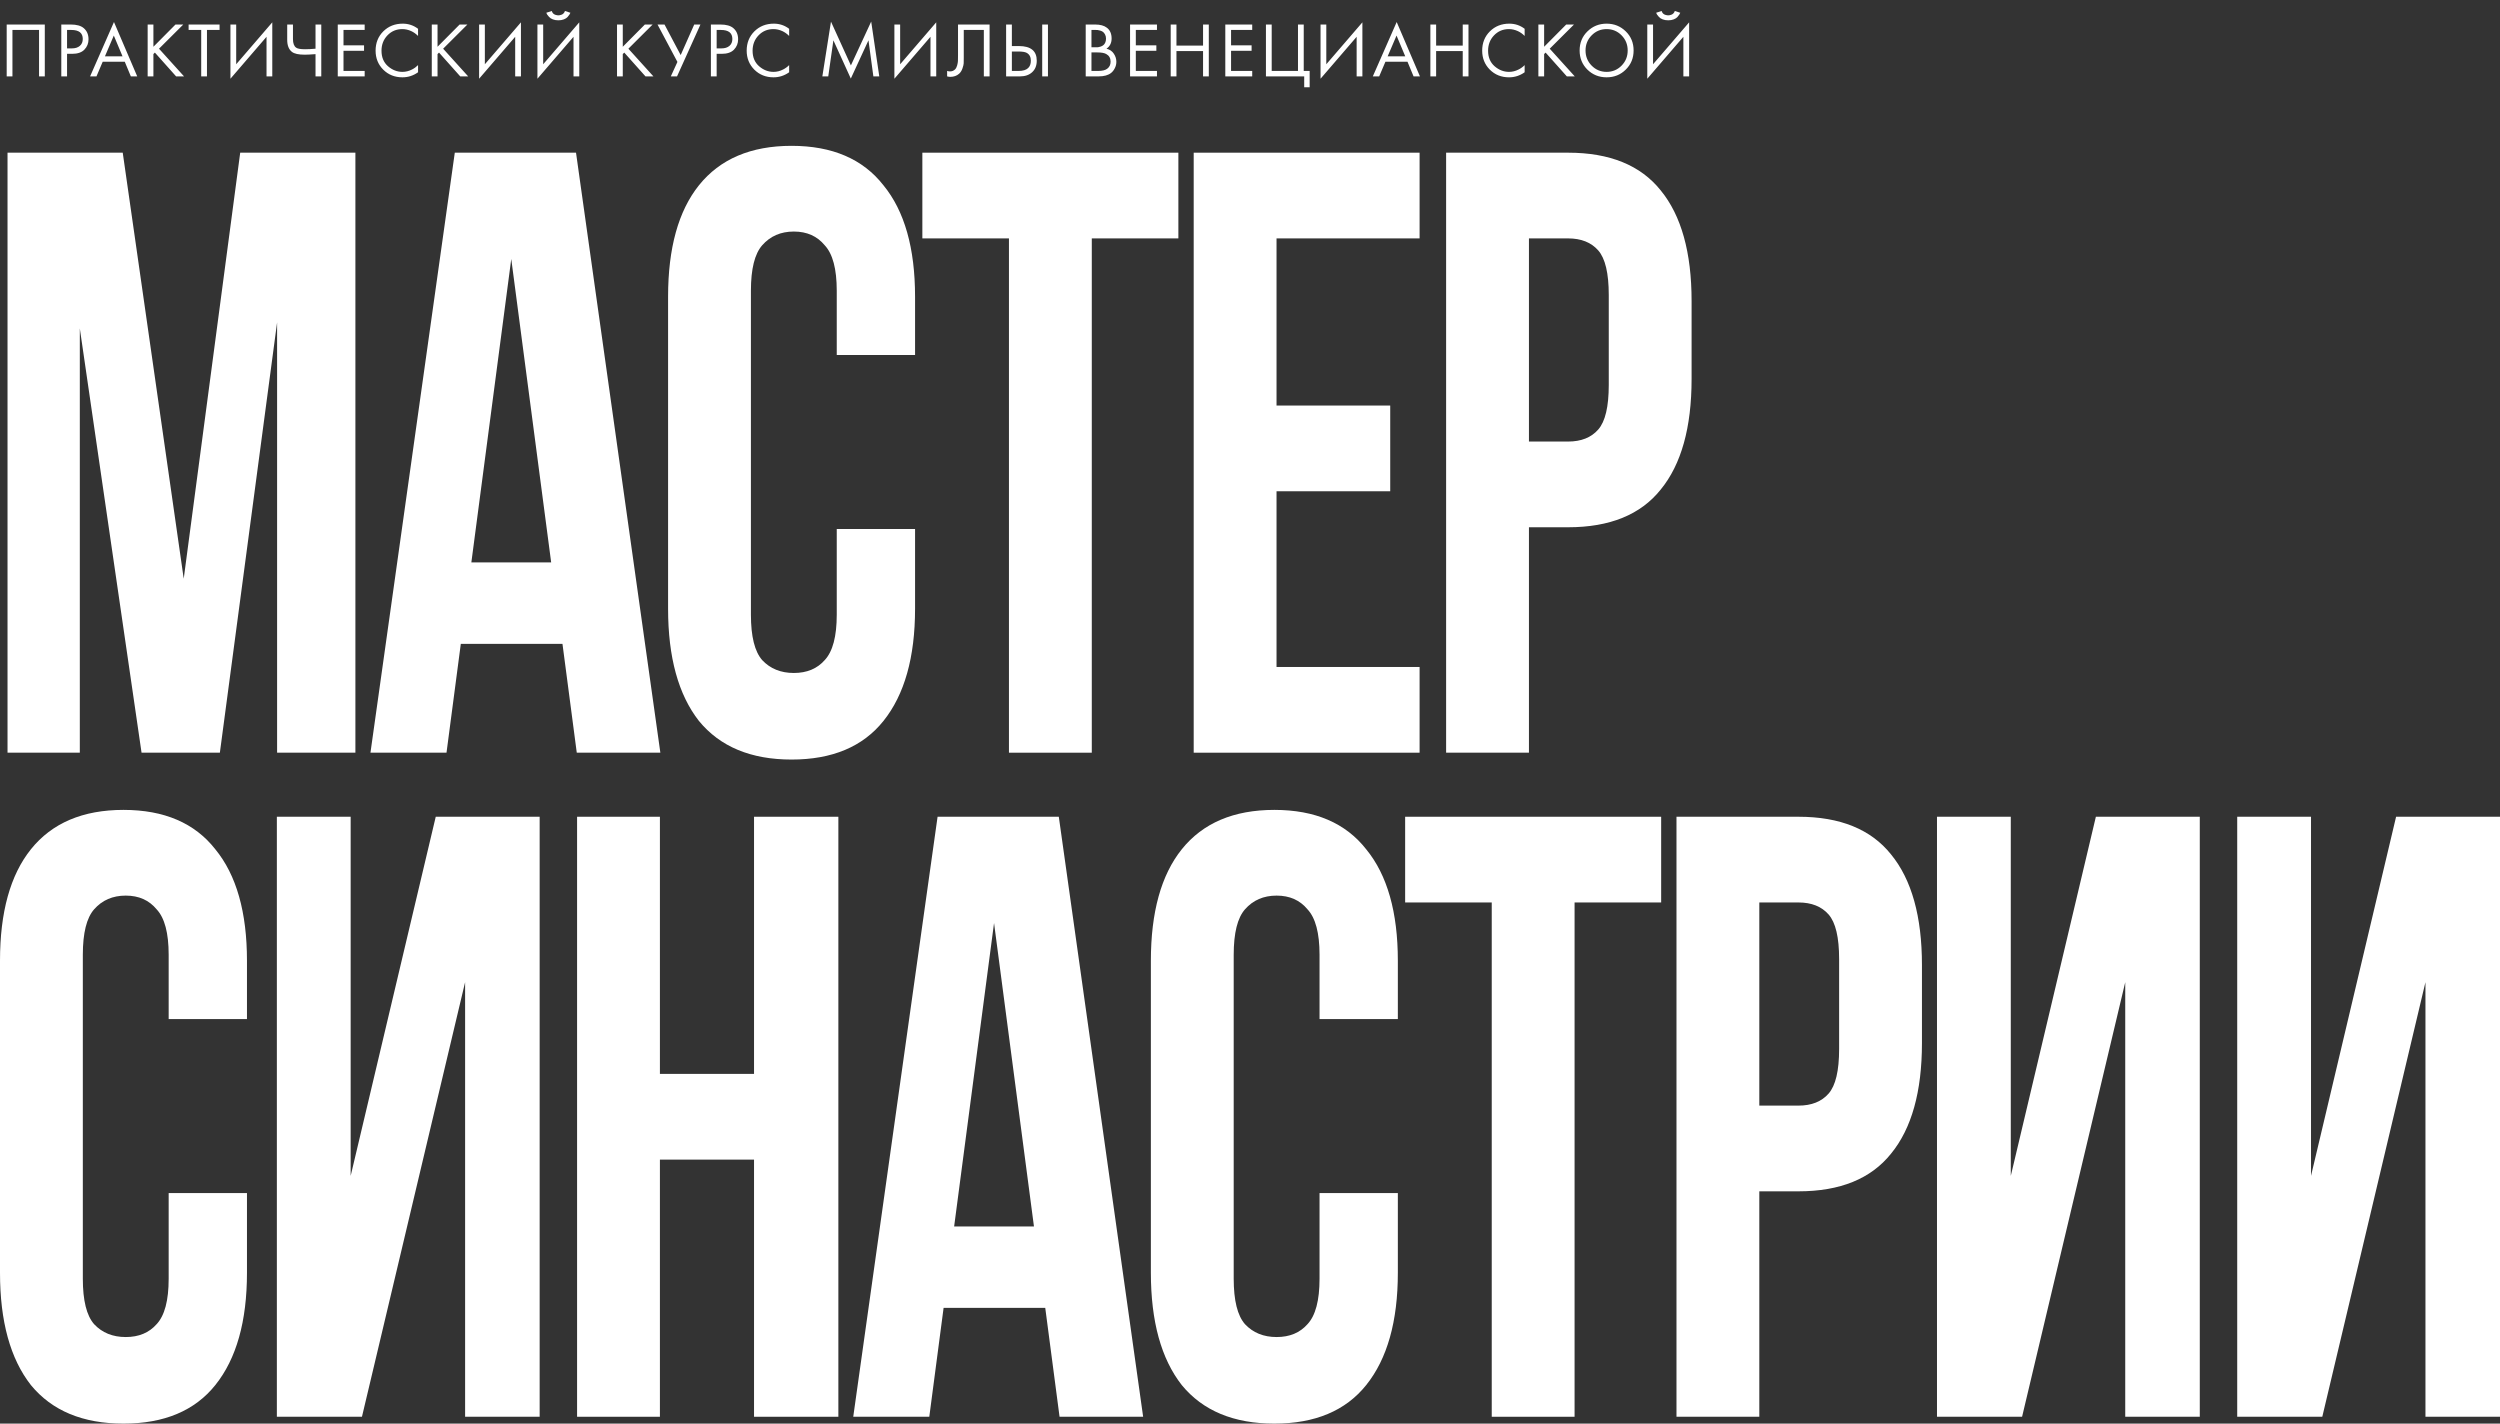 <?xml version="1.0" encoding="UTF-8"?> <svg xmlns="http://www.w3.org/2000/svg" width="360" height="205" viewBox="0 0 360 205" fill="none"><rect x="0" y="0" width="360" height="205" fill="#333333" stroke="none"/><path d="M0.963 3.53H6.451V11H5.622V4.314H1.792V11H0.963V3.53ZM8.827 3.53H10.182C11.033 3.53 11.66 3.705 12.064 4.056C12.519 4.444 12.747 4.978 12.747 5.658C12.747 6.24 12.549 6.737 12.153 7.147C11.765 7.55 11.175 7.752 10.384 7.752H9.656V11H8.827V3.53ZM9.656 4.314V6.968H10.339C10.832 6.968 11.216 6.849 11.492 6.61C11.776 6.371 11.918 6.038 11.918 5.613C11.918 4.747 11.369 4.314 10.272 4.314H9.656ZM18.842 11L17.968 8.894H14.787L13.892 11H12.973L16.412 3.171L19.76 11H18.842ZM15.112 8.11H17.643L16.389 5.12L15.112 8.11ZM22.091 3.53V6.733L25.271 3.53H26.392L22.897 7.013L26.503 11H25.361L22.303 7.573L22.091 7.786V11H21.262V3.53H22.091ZM31.617 4.314H29.803V11H28.974V4.314H27.16V3.53H31.617V4.314ZM38.38 11V5.299L33.183 11.336V3.53H34.012V9.253L39.209 3.216V11H38.38ZM45.435 11V7.797C44.741 7.849 44.226 7.875 43.89 7.875C43.001 7.875 42.385 7.741 42.042 7.472C41.586 7.121 41.358 6.542 41.358 5.736V3.53H42.187V5.624C42.187 6.229 42.337 6.639 42.635 6.856C42.844 7.013 43.277 7.091 43.934 7.091C44.375 7.091 44.875 7.065 45.435 7.013V3.53H46.264V11H45.435ZM52.512 3.53V4.314H49.465V6.531H52.422V7.315H49.465V10.216H52.512V11H48.637V3.53H52.512ZM60.2 4.146V5.176C59.901 4.877 59.576 4.646 59.225 4.482C58.8 4.287 58.37 4.19 57.937 4.19C57.079 4.19 56.362 4.493 55.787 5.098C55.22 5.695 54.936 6.43 54.936 7.304C54.936 8.245 55.246 8.988 55.865 9.533C56.493 10.078 57.187 10.35 57.949 10.35C58.426 10.35 58.889 10.235 59.337 10.003C59.651 9.846 59.938 9.637 60.2 9.376V10.406C59.52 10.892 58.77 11.134 57.949 11.134C56.844 11.134 55.921 10.765 55.182 10.026C54.45 9.286 54.085 8.375 54.085 7.293C54.085 6.18 54.454 5.254 55.193 4.515C55.94 3.776 56.873 3.406 57.993 3.406C58.815 3.406 59.55 3.653 60.2 4.146ZM63.005 3.53V6.733L66.186 3.53H67.306L63.812 7.013L67.418 11H66.276L63.218 7.573L63.005 7.786V11H62.176V3.53H63.005ZM74.187 11V5.299L68.99 11.336V3.53H69.819V9.253L75.016 3.216V11H74.187ZM82.586 11V5.299L77.39 11.336V3.53H78.218V9.253L83.415 3.216V11H82.586ZM78.666 1.838L79.45 1.581C79.495 1.723 79.562 1.842 79.652 1.939C79.749 2.029 79.854 2.092 79.966 2.13C80.085 2.159 80.175 2.182 80.234 2.197C80.294 2.204 80.35 2.208 80.402 2.208C80.455 2.208 80.511 2.204 80.57 2.197C80.63 2.182 80.716 2.159 80.828 2.13C80.948 2.092 81.052 2.029 81.142 1.939C81.239 1.842 81.31 1.723 81.354 1.581L82.138 1.838C82.109 1.921 82.064 2.006 82.004 2.096C81.952 2.186 81.862 2.301 81.735 2.443C81.608 2.585 81.429 2.701 81.198 2.79C80.966 2.88 80.701 2.925 80.402 2.925C80.104 2.925 79.839 2.88 79.607 2.79C79.376 2.701 79.197 2.585 79.07 2.443C78.943 2.301 78.849 2.186 78.79 2.096C78.737 2.006 78.696 1.921 78.666 1.838ZM89.68 3.53V6.733L92.861 3.53H93.981L90.487 7.013L94.093 11H92.951L89.893 7.573L89.68 7.786V11H88.851V3.53H89.68ZM94.682 3.53H95.69L98.019 7.931L99.968 3.53H100.864L97.493 11H96.597L97.549 8.917L94.682 3.53ZM102.369 3.53H103.724C104.576 3.53 105.203 3.705 105.606 4.056C106.061 4.444 106.289 4.978 106.289 5.658C106.289 6.24 106.091 6.737 105.696 7.147C105.307 7.55 104.717 7.752 103.926 7.752H103.198V11H102.369V3.53ZM103.198 4.314V6.968H103.881C104.374 6.968 104.758 6.849 105.035 6.61C105.318 6.371 105.46 6.038 105.46 5.613C105.46 4.747 104.912 4.314 103.814 4.314H103.198ZM113.637 4.146V5.176C113.338 4.877 113.013 4.646 112.663 4.482C112.237 4.287 111.808 4.19 111.375 4.19C110.516 4.19 109.799 4.493 109.224 5.098C108.657 5.695 108.373 6.43 108.373 7.304C108.373 8.245 108.683 8.988 109.303 9.533C109.93 10.078 110.624 10.35 111.386 10.35C111.864 10.35 112.327 10.235 112.775 10.003C113.088 9.846 113.376 9.637 113.637 9.376V10.406C112.957 10.892 112.207 11.134 111.386 11.134C110.281 11.134 109.359 10.765 108.619 10.026C107.888 9.286 107.522 8.375 107.522 7.293C107.522 6.18 107.891 5.254 108.631 4.515C109.377 3.776 110.311 3.406 111.431 3.406C112.252 3.406 112.987 3.653 113.637 4.146ZM119.269 11H118.418L119.661 3.115L122.528 9.421L125.452 3.104L126.616 11H125.765L125.06 5.803L122.517 11.314L120.008 5.803L119.269 11ZM133.989 11V5.299L128.792 11.336V3.53H129.621V9.253L134.818 3.216V11H133.989ZM137.954 3.53H142.501V11H141.672V4.314H138.782V8.323C138.782 8.674 138.779 8.939 138.771 9.118C138.764 9.29 138.704 9.537 138.592 9.858C138.487 10.171 138.327 10.425 138.11 10.619C137.774 10.918 137.349 11.067 136.834 11.067C136.714 11.067 136.565 11.045 136.386 11V10.216C136.535 10.261 136.673 10.283 136.8 10.283C137.091 10.283 137.334 10.186 137.528 9.992C137.662 9.858 137.763 9.667 137.83 9.421C137.898 9.167 137.935 8.954 137.942 8.782C137.95 8.611 137.954 8.346 137.954 7.987V3.53ZM144.881 11V3.53H145.709V6.632H146.717C148.435 6.632 149.293 7.334 149.293 8.738C149.293 9.439 149.073 9.992 148.633 10.395C148.2 10.798 147.613 11 146.874 11H144.881ZM145.709 7.416V10.216H146.673C147.307 10.216 147.766 10.078 148.05 9.802C148.312 9.555 148.442 9.201 148.442 8.738C148.442 8.2 148.241 7.823 147.837 7.606C147.606 7.479 147.188 7.416 146.583 7.416H145.709ZM150.077 3.53H150.906V11H150.077V3.53ZM156.342 3.53H157.686C158.433 3.53 159.004 3.686 159.4 4C159.848 4.343 160.072 4.859 160.072 5.546C160.072 6.188 159.825 6.677 159.333 7.013C159.81 7.132 160.165 7.375 160.397 7.741C160.636 8.099 160.755 8.484 160.755 8.894C160.755 9.23 160.68 9.54 160.531 9.824C160.389 10.108 160.21 10.335 159.993 10.507C159.575 10.836 158.978 11 158.201 11H156.342V3.53ZM157.171 4.314V6.811H157.798C157.91 6.811 158.018 6.807 158.123 6.8C158.228 6.785 158.351 6.755 158.493 6.71C158.642 6.658 158.769 6.591 158.873 6.509C158.985 6.427 159.079 6.303 159.153 6.139C159.228 5.975 159.265 5.785 159.265 5.568C159.265 5.337 159.221 5.139 159.131 4.974C159.041 4.803 158.941 4.676 158.829 4.594C158.717 4.511 158.582 4.448 158.425 4.403C158.269 4.358 158.149 4.332 158.067 4.325C157.985 4.317 157.903 4.314 157.821 4.314H157.171ZM157.171 7.55V10.216H158.123C158.728 10.216 159.165 10.111 159.433 9.902C159.762 9.663 159.926 9.32 159.926 8.872C159.926 8.372 159.713 8.006 159.288 7.774C159.019 7.625 158.597 7.55 158.022 7.55H157.171ZM166.604 3.53V4.314H163.558V6.531H166.515V7.315H163.558V10.216H166.604V11H162.729V3.53H166.604ZM169.409 3.53V6.565H173.24V3.53H174.068V11H173.24V7.349H169.409V11H168.58V3.53H169.409ZM180.319 3.53V4.314H177.273V6.531H180.23V7.315H177.273V10.216H180.319V11H176.444V3.53H180.319ZM182.295 11V3.53H183.124V10.216H186.91V3.53H187.738V10.216H188.59V12.568H187.806V11H182.295ZM195.356 11V5.299L190.159 11.336V3.53H190.988V9.253L196.184 3.216V11H195.356ZM203.554 11L202.68 8.894H199.499L198.603 11H197.685L201.123 3.171L204.472 11H203.554ZM199.824 8.11H202.355L201.101 5.12L199.824 8.11ZM206.802 3.53V6.565H210.633V3.53H211.462V11H210.633V7.349H206.802V11H205.974V3.53H206.802ZM219.549 4.146V5.176C219.25 4.877 218.926 4.646 218.575 4.482C218.149 4.287 217.72 4.19 217.287 4.19C216.428 4.19 215.711 4.493 215.136 5.098C214.569 5.695 214.285 6.43 214.285 7.304C214.285 8.245 214.595 8.988 215.215 9.533C215.842 10.078 216.536 10.35 217.298 10.35C217.776 10.35 218.239 10.235 218.687 10.003C219 9.846 219.288 9.637 219.549 9.376V10.406C218.87 10.892 218.119 11.134 217.298 11.134C216.193 11.134 215.271 10.765 214.532 10.026C213.8 9.286 213.434 8.375 213.434 7.293C213.434 6.18 213.804 5.254 214.543 4.515C215.289 3.776 216.223 3.406 217.343 3.406C218.164 3.406 218.9 3.653 219.549 4.146ZM222.355 3.53V6.733L225.535 3.53H226.655L223.161 7.013L226.767 11H225.625L222.567 7.573L222.355 7.786V11H221.526V3.53H222.355ZM234.107 10.026C233.361 10.765 232.442 11.134 231.352 11.134C230.262 11.134 229.34 10.765 228.586 10.026C227.839 9.286 227.466 8.368 227.466 7.27C227.466 6.165 227.843 5.247 228.597 4.515C229.351 3.776 230.27 3.406 231.352 3.406C232.435 3.406 233.353 3.776 234.107 4.515C234.862 5.247 235.239 6.165 235.239 7.27C235.239 8.368 234.862 9.286 234.107 10.026ZM233.503 5.086C232.913 4.489 232.196 4.19 231.352 4.19C230.509 4.19 229.792 4.489 229.202 5.086C228.612 5.684 228.317 6.412 228.317 7.27C228.317 8.129 228.612 8.857 229.202 9.454C229.792 10.052 230.509 10.35 231.352 10.35C232.196 10.35 232.913 10.052 233.503 9.454C234.093 8.857 234.387 8.129 234.387 7.27C234.387 6.412 234.093 5.684 233.503 5.086ZM242.406 11V5.299L237.209 11.336V3.53H238.038V9.253L243.235 3.216V11H242.406ZM238.486 1.838L239.27 1.581C239.315 1.723 239.382 1.842 239.472 1.939C239.569 2.029 239.673 2.092 239.785 2.13C239.905 2.159 239.994 2.182 240.054 2.197C240.114 2.204 240.17 2.208 240.222 2.208C240.274 2.208 240.33 2.204 240.39 2.197C240.45 2.182 240.536 2.159 240.648 2.13C240.767 2.092 240.872 2.029 240.961 1.939C241.058 1.842 241.129 1.723 241.174 1.581L241.958 1.838C241.928 1.921 241.883 2.006 241.824 2.096C241.771 2.186 241.682 2.301 241.555 2.443C241.428 2.585 241.249 2.701 241.017 2.79C240.786 2.88 240.521 2.925 240.222 2.925C239.923 2.925 239.658 2.88 239.427 2.79C239.195 2.701 239.016 2.585 238.889 2.443C238.762 2.301 238.669 2.186 238.609 2.096C238.557 2.006 238.516 1.921 238.486 1.838Z" fill="white"></path><path d="M26.456 83.332L34.589 21.987H51.178V108.388H39.902V46.426L31.661 108.388H20.384L11.493 47.291V108.388H1.084V21.987H17.674L26.456 83.332Z" fill="white"></path><path d="M95.091 108.388H83.055L80.995 92.713H66.357L64.297 108.388H53.346L65.49 21.987H82.947L95.091 108.388ZM67.875 80.987H79.368L73.622 37.293L67.875 80.987Z" fill="white"></path><path d="M131.769 76.173V87.652C131.769 94.647 130.251 100.036 127.215 103.821C124.251 107.524 119.842 109.376 113.987 109.376C108.132 109.376 103.686 107.524 100.65 103.821C97.686 100.036 96.204 94.647 96.204 87.652V42.724C96.204 35.729 97.686 30.381 100.65 26.678C103.686 22.893 108.132 21 113.987 21C119.842 21 124.251 22.893 127.215 26.678C130.251 30.381 131.769 35.729 131.769 42.724V51.117H120.492V41.86C120.492 38.733 119.914 36.552 118.758 35.318C117.673 34.001 116.191 33.343 114.312 33.343C112.433 33.343 110.915 34.001 109.758 35.318C108.674 36.552 108.132 38.733 108.132 41.86V88.516C108.132 91.643 108.674 93.824 109.758 95.058C110.915 96.292 112.433 96.909 114.312 96.909C116.191 96.909 117.673 96.292 118.758 95.058C119.914 93.824 120.492 91.643 120.492 88.516V76.173H131.769Z" fill="white"></path><path d="M132.82 21.987H169.686V34.33H157.217V108.388H145.289V34.33H132.82V21.987Z" fill="white"></path><path d="M183.82 58.399H200.192V70.742H183.82V96.045H204.421V108.388H171.892V21.987H204.421V34.33H183.82V58.399Z" fill="white"></path><path d="M225.807 21.987C231.806 21.987 236.252 23.798 239.143 27.418C242.107 31.039 243.589 36.346 243.589 43.341V54.573C243.589 61.567 242.107 66.875 239.143 70.495C236.252 74.116 231.806 75.926 225.807 75.926H220.168V108.388H208.241V21.987H225.807ZM220.168 34.33V63.583H225.807C227.686 63.583 229.132 63.007 230.144 61.855C231.156 60.703 231.662 58.564 231.662 55.437V42.477C231.662 39.35 231.156 37.211 230.144 36.058C229.132 34.906 227.686 34.33 225.807 34.33H220.168Z" fill="white"></path><path d="M35.564 171.797V183.276C35.564 190.271 34.046 195.66 31.01 199.446C28.047 203.149 23.637 205 17.782 205C11.927 205 7.482 203.149 4.446 199.446C1.482 195.66 0 190.271 0 183.276V138.348C0 131.354 1.482 126.005 4.446 122.302C7.482 118.517 11.927 116.624 17.782 116.624C23.637 116.624 28.047 118.517 31.01 122.302C34.046 126.005 35.564 131.354 35.564 138.348V146.741H24.288V137.484C24.288 134.357 23.71 132.176 22.553 130.942C21.469 129.626 19.987 128.967 18.108 128.967C16.228 128.967 14.71 129.626 13.553 130.942C12.469 132.176 11.927 134.357 11.927 137.484V184.14C11.927 187.267 12.469 189.448 13.553 190.682C14.71 191.916 16.228 192.534 18.108 192.534C19.987 192.534 21.469 191.916 22.553 190.682C23.71 189.448 24.288 187.267 24.288 184.14V171.797H35.564Z" fill="white"></path><path d="M52.121 204.013H39.868V117.612H50.495V169.329L62.747 117.612H77.71V204.013H66.975V141.434L52.121 204.013Z" fill="white"></path><path d="M95.027 204.013H83.1V117.612H95.027V154.641H108.581V117.612H120.725V204.013H108.581V166.984H95.027V204.013Z" fill="white"></path><path d="M164.612 204.013H152.576L150.516 188.337H135.878L133.818 204.013H122.867L135.011 117.612H152.468L164.612 204.013ZM137.396 176.611H148.89L143.143 132.917L137.396 176.611Z" fill="white"></path><path d="M201.29 171.797V183.276C201.29 190.271 199.772 195.66 196.736 199.446C193.772 203.149 189.363 205 183.508 205C177.653 205 173.207 203.149 170.171 199.446C167.207 195.66 165.726 190.271 165.726 183.276V138.348C165.726 131.354 167.207 126.005 170.171 122.302C173.207 118.517 177.653 116.624 183.508 116.624C189.363 116.624 193.772 118.517 196.736 122.302C199.772 126.005 201.29 131.354 201.29 138.348V146.741H190.014V137.484C190.014 134.357 189.435 132.176 188.279 130.942C187.194 129.626 185.713 128.967 183.833 128.967C181.954 128.967 180.436 129.626 179.279 130.942C178.195 132.176 177.653 134.357 177.653 137.484V184.14C177.653 187.267 178.195 189.448 179.279 190.682C180.436 191.916 181.954 192.534 183.833 192.534C185.713 192.534 187.194 191.916 188.279 190.682C189.435 189.448 190.014 187.267 190.014 184.14V171.797H201.29Z" fill="white"></path><path d="M202.341 117.612H239.207V129.955H226.738V204.013H214.811V129.955H202.341V117.612Z" fill="white"></path><path d="M258.979 117.612C264.979 117.612 269.424 119.422 272.316 123.043C275.279 126.663 276.761 131.971 276.761 138.965V150.197C276.761 157.192 275.279 162.499 272.316 166.12C269.424 169.74 264.979 171.551 258.979 171.551H253.341V204.013H241.414V117.612H258.979ZM253.341 129.955V159.208H258.979C260.858 159.208 262.304 158.632 263.316 157.48C264.328 156.327 264.834 154.188 264.834 151.061V138.101C264.834 134.974 264.328 132.835 263.316 131.683C262.304 130.531 260.858 129.955 258.979 129.955H253.341Z" fill="white"></path><path d="M291.179 204.013H278.927V117.612H289.553V169.329L301.805 117.612H316.769V204.013H306.034V141.434L291.179 204.013Z" fill="white"></path><path d="M334.411 204.013H322.159V117.612H332.785V169.329L345.037 117.612H360V204.013H349.266V141.434L334.411 204.013Z" fill="white"></path></svg> 